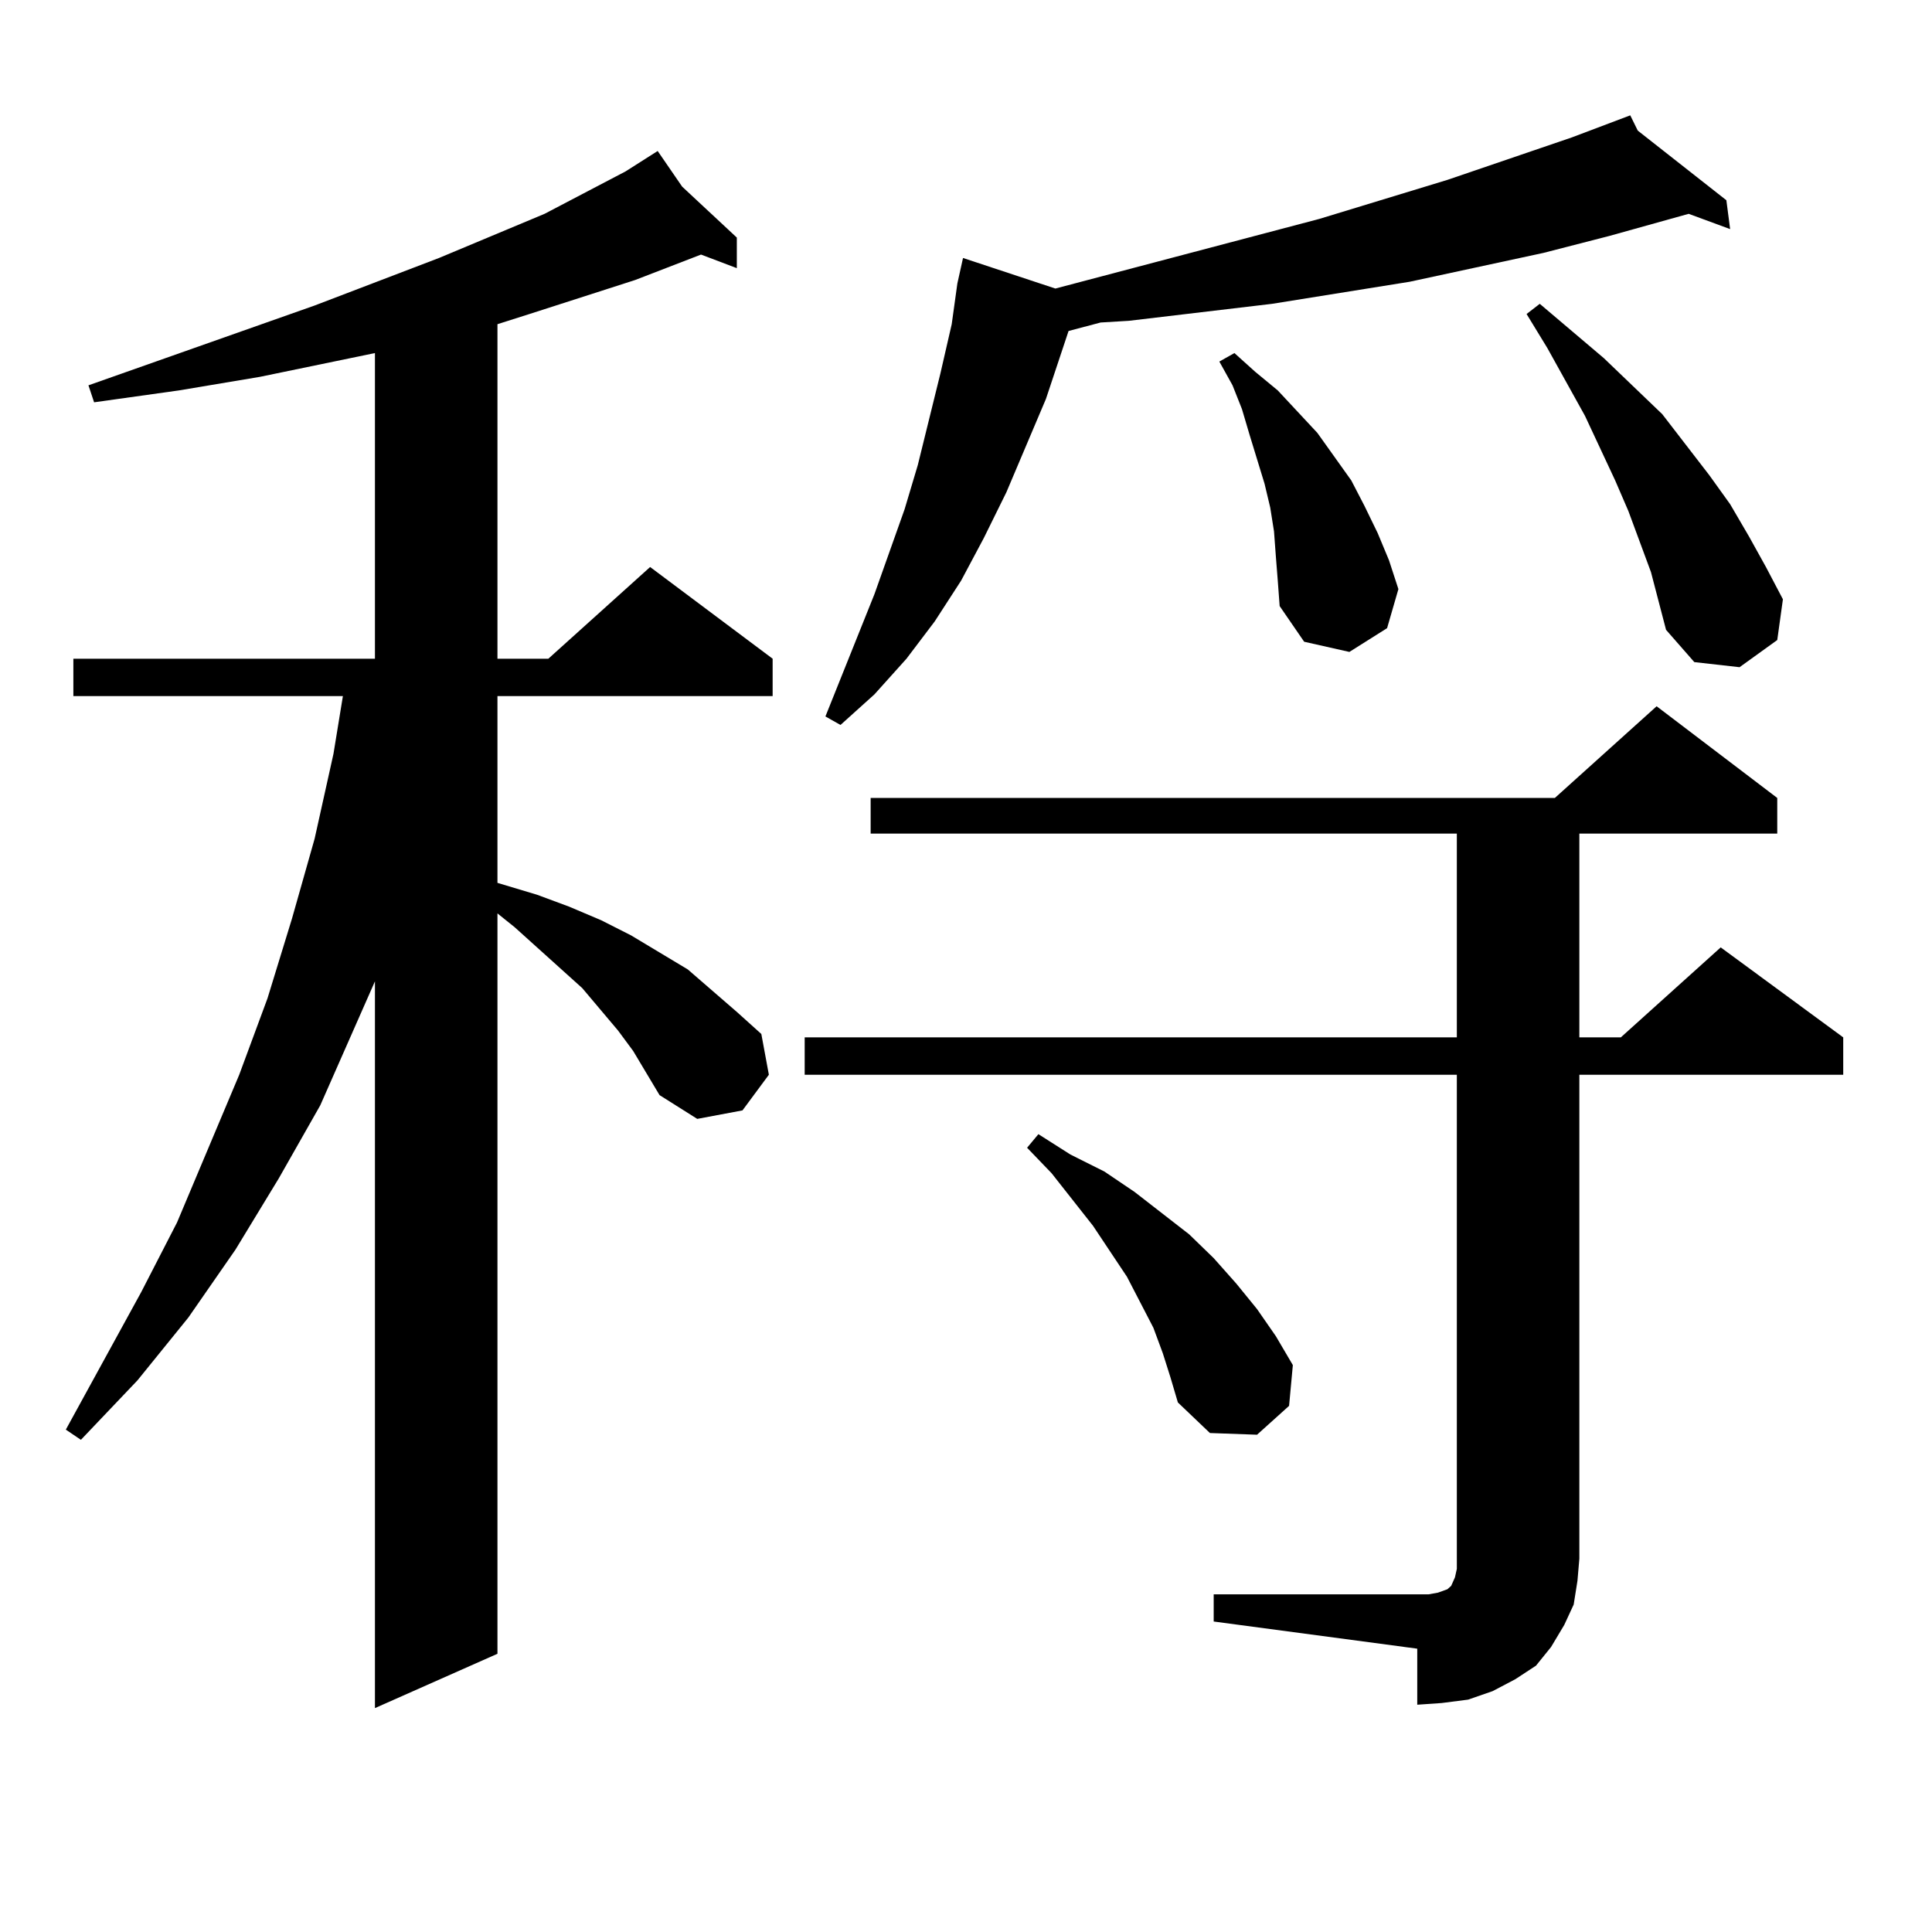 <?xml version="1.0" encoding="utf-8"?>
<!-- Generator: Adobe Illustrator 16.0.0, SVG Export Plug-In . SVG Version: 6.00 Build 0)  -->
<!DOCTYPE svg PUBLIC "-//W3C//DTD SVG 1.1//EN" "http://www.w3.org/Graphics/SVG/1.1/DTD/svg11.dtd">
<svg version="1.1" id="图层_1" xmlns="http://www.w3.org/2000/svg" xmlns:xlink="http://www.w3.org/1999/xlink" x="0px" y="0px"
	 width="1000px" height="1000px" viewBox="0 0 1000 1000" enable-background="new 0 0 1000 1000" xml:space="preserve">
<path d="M327.724,543.977l-7.805-10.547l-18.536-21.973l-35.121-31.641l-8.78-7.031v383.203l-63.413,28.125V507.941l-28.292,64.16
	l-21.463,37.793l-22.438,36.914l-24.39,35.156l-26.341,32.52l-29.268,30.762l-7.805-5.273l39.023-71.191l18.536-36.035
	l32.194-76.465l14.634-39.551l12.683-41.309l11.707-41.309l9.756-43.945l4.878-29.883H37.975v-19.336h156.094V182.746
	l-59.511,12.305l-41.95,7.031l-43.901,6.152l-2.927-8.789l117.07-41.309l64.389-24.609l54.633-22.852l41.95-21.973l16.585-10.547
	l12.683,18.457l28.292,26.367v15.82l-18.536-7.031l-34.146,13.184l-54.633,17.578l-16.585,5.273v173.145h26.341l52.682-47.461
	l63.413,47.461v19.336H257.481v96.68l20.487,6.152l16.585,6.152l16.585,7.031l15.609,7.91L341.382,493l14.634,8.789l25.365,21.973
	l12.683,11.426l3.902,21.094l-13.658,18.457l-23.414,4.395l-19.512-12.305l-6.829-11.426L327.724,543.977z M628.204,825.227h105.363
	h5.854l4.878-0.879l4.878-1.758l1.951-1.758l1.951-4.395l0.976-4.395v-5.273V556.281H416.502v-19.336h337.553V431.477H450.647
	V413.02h354.138l52.682-47.461l62.438,47.461v18.457H817.468v105.469h21.463l51.706-46.582l63.413,46.582v19.336H817.468V806.77
	l-0.976,11.426l-1.951,12.305l-4.878,10.547l-6.829,11.426l-7.805,9.668l-10.731,7.031l-11.707,6.152l-12.683,4.395l-13.658,1.758
	l-12.683,0.879v-29.004l-105.363-14.063V825.227z M847.711,67.609l45.853,36.035l1.951,14.941l-21.463-7.91l-40.975,11.426
	l-34.146,8.789l-69.267,14.941l-71.218,11.426l-37.072,4.395l-37.072,4.395l-14.634,0.879l-16.585,4.395l-11.707,35.156
	l-20.487,48.34l-11.707,23.73l-11.707,21.973l-13.658,21.094l-14.634,19.336l-16.585,18.457l-17.561,15.82l-7.805-4.395
	l25.365-63.281l15.609-43.945l6.829-22.852l5.854-23.73l5.854-23.73l5.854-25.488l2.927-21.094l2.927-13.184l47.804,15.82
	l136.582-36.035l66.34-20.215l64.389-21.973l30.243-11.426L847.711,67.609z M601.863,700.422l-4.878-13.184l-6.829-13.184
	l-6.829-13.184l-17.561-26.367l-21.463-27.246l-12.683-13.184l5.854-7.031l16.585,10.547l17.561,8.789l15.609,10.547l28.292,21.973
	l12.683,12.305l11.707,13.184l10.731,13.184l9.756,14.063l8.78,14.941l-1.951,21.094l-16.585,14.941l-24.39-0.879l-16.585-15.82
	l-3.902-13.184L601.863,700.422z M660.398,288.215l-0.976-13.184l-1.951-12.305l-2.927-12.305l-7.805-25.488l-3.902-13.184
	l-4.878-12.305l-6.829-12.305l7.805-4.395l10.731,9.668l11.707,9.668l20.487,21.973l8.78,12.305l8.78,12.305l6.829,13.184
	l6.829,14.063l5.854,14.063l4.878,14.941l-5.854,20.215l-19.512,12.305l-23.414-5.273l-12.683-18.457l-0.976-13.184L660.398,288.215
	z M854.54,296.125l-11.707-31.641l-6.829-15.82l-15.609-33.398l-19.512-35.156l-10.731-17.578l6.829-5.273l33.17,28.125
	l30.243,29.004l24.39,31.641l10.731,14.941l9.756,16.699l8.78,15.82l8.78,16.699l-2.927,21.094l-19.512,14.063l-23.414-2.637
	l-14.634-16.699l-3.902-14.941L854.54,296.125z"/>
</svg>
